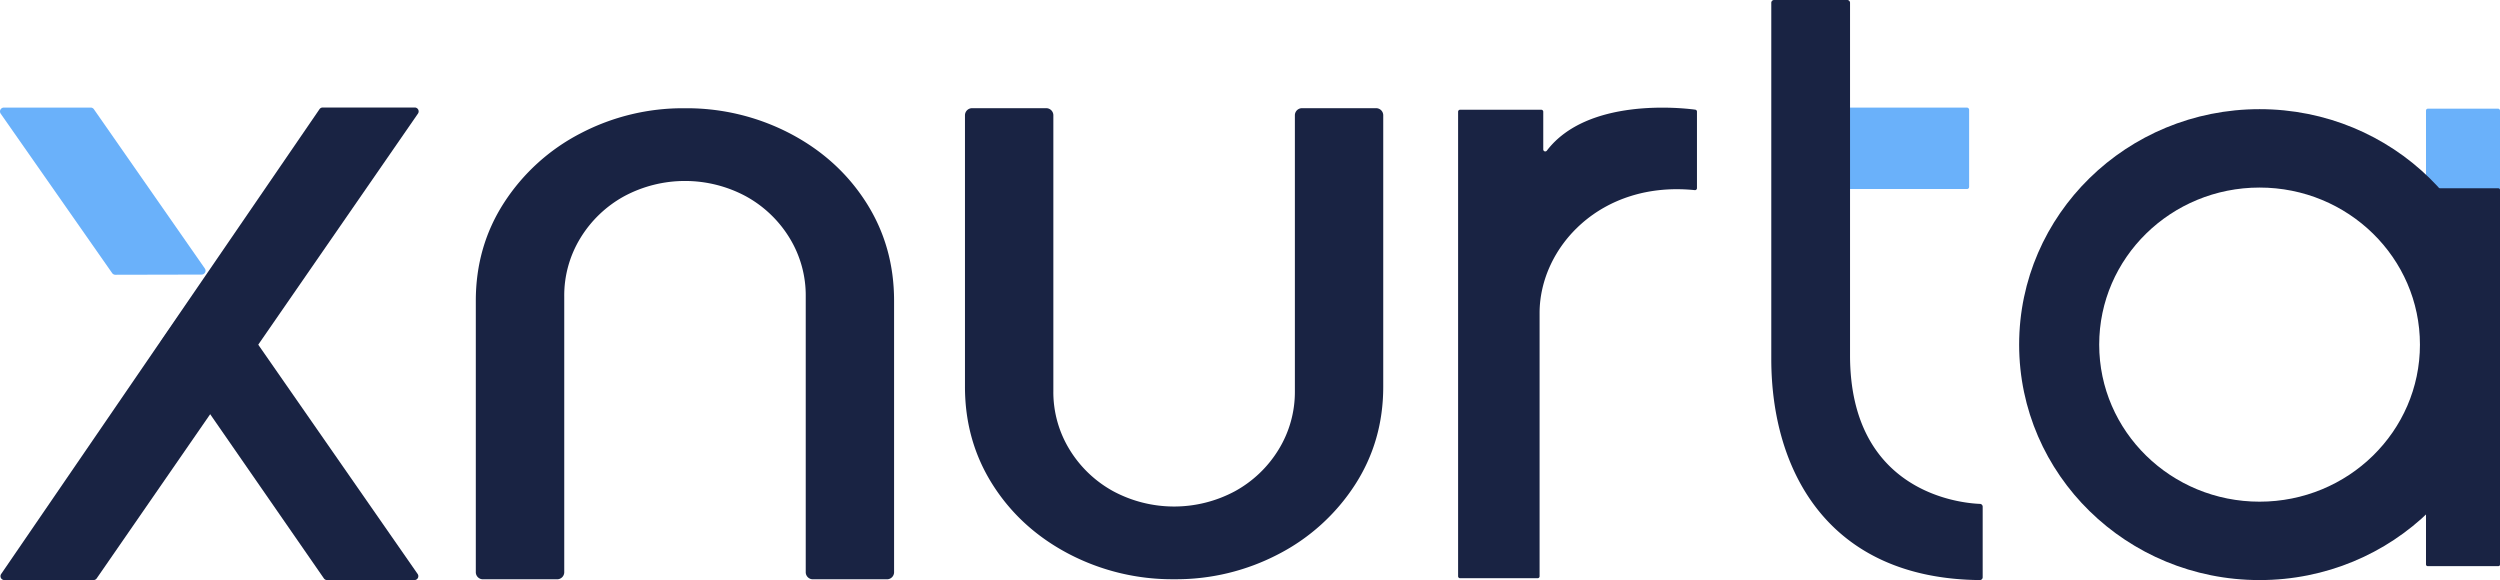 <svg xmlns="http://www.w3.org/2000/svg" viewBox="0 0 1342.5 311.5"><defs><style>.cls-1{fill:#6ab1fa;}.cls-2{fill:#192343;}</style></defs><g id="图层_2" data-name="图层 2"><g id="图层_1-2" data-name="图层 1"><path class="cls-1" d="M50.42,58.66,110,144.17a2.09,2.09,0,0,1-1.71,3.28l-46.34.1a2.09,2.09,0,0,1-1.72-.89L.38,61.05a2.08,2.08,0,0,1,1.71-3.28H48.71A2.08,2.08,0,0,1,50.42,58.66Z"/><path class="cls-2" d="M171.54,58.68.63,308.23a2.09,2.09,0,0,0,1.72,3.27H50.2a2.1,2.1,0,0,0,1.72-.9L224.45,61a2.09,2.09,0,0,0-1.72-3.27H173.26A2.08,2.08,0,0,0,171.54,58.68Z"/><path class="cls-2" d="M222.55,311.5a2.09,2.09,0,0,0,1.72-3.28L112.81,147.89a1.09,1.09,0,0,0-1.72,0L86.58,183.11a1.11,1.11,0,0,0,0,1.36L173.93,310.6a2.09,2.09,0,0,0,1.71.9Z"/><path class="cls-2" d="M574.33,241.38a62.86,62.86,0,0,0,23.48,22.41,69.13,69.13,0,0,0,65.35,0,62.83,62.83,0,0,0,23.47-22.41,59.07,59.07,0,0,0,8.72-31.51V61.75a3.82,3.82,0,0,1,4-3.65H738.8a3.83,3.83,0,0,1,4,3.65v145.9q0,29.29-15.25,52.81a107.64,107.64,0,0,1-40.91,37.06,118.53,118.53,0,0,1-56.15,13.53,119.92,119.92,0,0,1-56.39-13.53q-25.9-13.53-40.91-37.06t-15-52.81V61.75a3.82,3.82,0,0,1,4-3.65h39.46a3.83,3.83,0,0,1,4,3.65V209.87A59.06,59.06,0,0,0,574.33,241.38Z"/><path class="cls-2" d="M424,127.8a62.86,62.86,0,0,0-23.48-22.41,69.13,69.13,0,0,0-65.35,0,63,63,0,0,0-23.47,22.41A59.06,59.06,0,0,0,303,159.31V307.43a3.83,3.83,0,0,1-4,3.65H259.51a3.83,3.83,0,0,1-4-3.65V161.53q0-29.29,15.25-52.81a107.72,107.72,0,0,1,40.91-37.06,118.53,118.53,0,0,1,56.15-13.53,119.92,119.92,0,0,1,56.39,13.53q25.9,13.55,40.91,37.06t15,52.81v145.9a3.82,3.82,0,0,1-4,3.65H436.68a3.83,3.83,0,0,1-4-3.65V159.31A59.06,59.06,0,0,0,424,127.8Z"/><path class="cls-2" d="M783,60V309.45a1.06,1.06,0,0,0,1.07,1.06H825.7a1.05,1.05,0,0,0,1.06-1.06V168.1c0-35.11,32.58-71.16,83.33-66a1.07,1.07,0,0,0,1.18-1.06V59.89a1.06,1.06,0,0,0-.93-1c-7.44-1-57.93-6.5-79.68,22a1.07,1.07,0,0,1-1.93-.63V60a1.07,1.07,0,0,0-1.07-1.07H784.11A1.07,1.07,0,0,0,783,60Z"/><rect class="cls-1" x="981.78" y="57.78" width="75.64" height="43.73" rx="1.1"/><path class="cls-2" d="M991.94,0H952.68a1.5,1.5,0,0,0-1.5,1.49V192.75c0,60,30.57,118,112,118.75a1.51,1.51,0,0,0,1.52-1.5V272.08a1.49,1.49,0,0,0-1.45-1.49c-10.11-.39-69.78-5.84-69.78-79.79V1.49A1.5,1.5,0,0,0,991.94,0Z"/><rect class="cls-1" x="1302.76" y="58.35" width="39.74" height="57.96" rx="0.99"/><path class="cls-2" d="M1213.39,311.5c-71.31,0-129.11-56.61-129.11-126.44s57.8-126.44,129.11-126.44,129.11,56.61,129.11,126.44S1284.69,311.5,1213.39,311.5Zm86.12-126.44c0-46.58-38.56-84.34-86.12-84.34s-86.12,37.76-86.12,84.34,38.56,84.34,86.12,84.34S1299.51,231.64,1299.51,185.06Z"/><rect class="cls-2" x="1302.76" y="101.1" width="39.74" height="202.92" rx="0.85"/></g></g></svg>